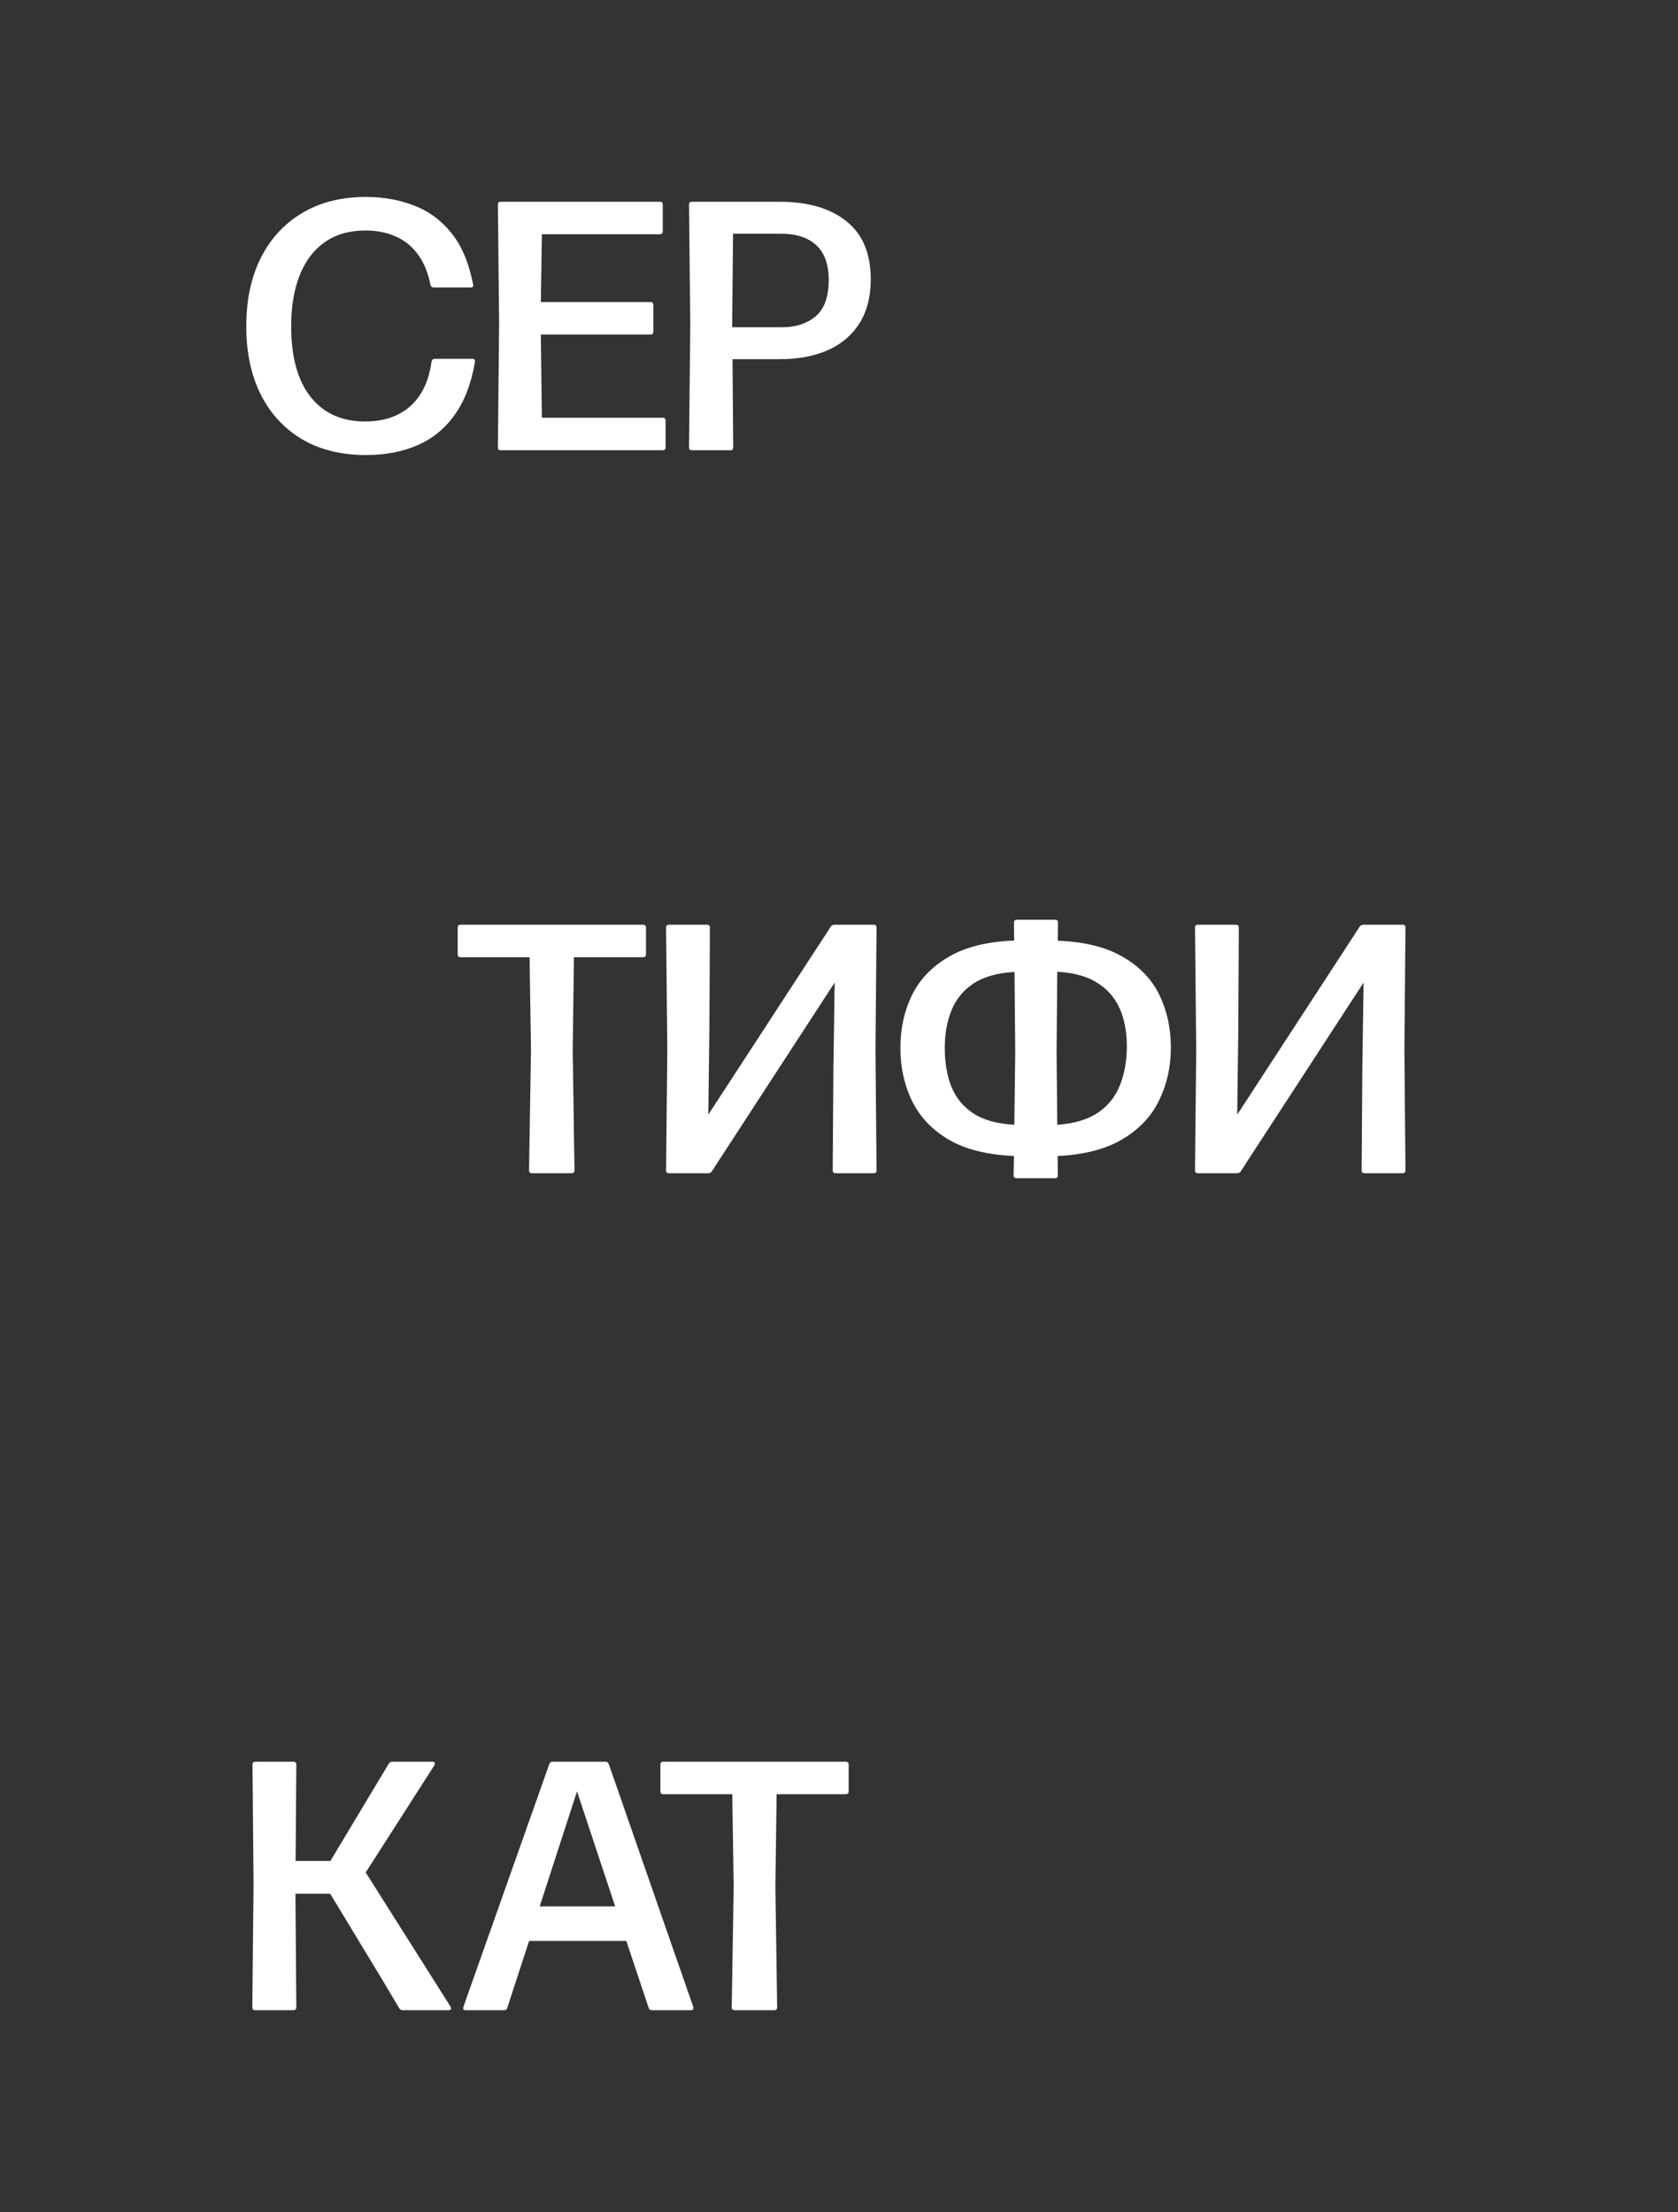<?xml version="1.0" encoding="UTF-8"?> <svg xmlns="http://www.w3.org/2000/svg" width="1163" height="1533" viewBox="0 0 1163 1533" fill="none"><rect x="0" y="0" width="1163" height="1533" fill="#333333" stroke="none"/> <path d="M253.715 315.321C236.495 315.321 221.694 311.672 209.312 304.374C196.93 296.994 187.377 286.621 180.653 273.255C174.011 259.889 170.69 244.186 170.69 226.146C170.69 207.942 174.052 192.116 180.776 178.668C187.582 165.22 197.176 154.847 209.558 147.549C221.94 140.169 236.618 136.479 253.592 136.479C265.482 136.479 276.47 138.406 286.556 142.26C296.724 146.032 305.416 152.346 312.632 161.202C319.848 169.976 324.932 181.907 327.884 196.995C328.294 198.471 327.72 199.209 326.162 199.209H300.578C299.43 199.209 298.692 198.635 298.364 197.487C296.724 189.041 293.854 182.03 289.754 176.454C285.736 170.878 280.611 166.696 274.379 163.908C268.229 161.12 261.136 159.726 253.1 159.726C242.112 159.726 232.764 162.432 225.056 167.844C217.43 173.174 211.649 180.8 207.713 190.722C203.777 200.644 201.809 212.411 201.809 226.023C201.809 247.425 206.319 263.784 215.339 275.1C224.359 286.416 236.905 292.074 252.977 292.074C261.751 292.074 269.336 290.475 275.732 287.277C282.21 284.079 287.417 279.405 291.353 273.255C295.289 267.105 297.872 259.561 299.102 250.623C299.348 249.311 300.086 248.655 301.316 248.655H327.392C328.95 248.655 329.524 249.516 329.114 251.238C326.49 266.244 321.734 278.462 314.846 287.892C308.04 297.322 299.43 304.251 289.016 308.679C278.684 313.107 266.917 315.321 253.715 315.321ZM461.308 310.032C461.308 311.344 460.652 312 459.34 312H347.041C345.729 312 345.073 311.344 345.073 310.032L345.934 224.301L345.073 141.768C345.073 140.456 345.729 139.8 347.041 139.8H457.372C458.684 139.8 459.34 140.456 459.34 141.768V160.341C459.34 161.653 458.684 162.309 457.372 162.309H375.577L374.839 209.295H450.853C452.165 209.295 452.821 209.992 452.821 211.386V229.836C452.821 231.148 452.165 231.804 450.853 231.804H374.839L375.577 289.491H459.34C460.652 289.491 461.308 290.147 461.308 291.459V310.032ZM479.526 312C478.214 312 477.558 311.344 477.558 310.032L478.419 224.67L477.558 141.768C477.558 140.456 478.214 139.8 479.526 139.8H540.165C560.009 139.8 575.507 144.31 586.659 153.33C597.893 162.268 603.51 175.675 603.51 193.551C603.51 205.523 600.927 215.65 595.761 223.932C590.595 232.132 583.297 238.364 573.867 242.628C564.437 246.81 553.244 248.901 540.288 248.901H507.693L508.185 310.032C508.185 311.344 507.529 312 506.217 312H479.526ZM507.447 226.761H542.256C551.522 226.761 559.189 224.26 565.257 219.258C571.325 214.174 574.359 205.769 574.359 194.043C574.359 183.137 571.448 175.06 565.626 169.812C559.886 164.564 551.768 161.94 541.272 161.94H508.062L507.447 226.761Z" fill="white"></path> <path d="M398.164 811.032C398.164 812.344 397.508 813 396.196 813H368.767C367.373 813 366.676 812.344 366.676 811.032L368.029 727.392L367.045 663.309H319.198C317.886 663.309 317.23 662.653 317.23 661.341V642.768C317.23 641.456 317.886 640.8 319.198 640.8H445.642C447.036 640.8 447.733 641.456 447.733 642.768V661.341C447.733 662.653 447.036 663.309 445.642 663.309H397.795L396.934 727.392L398.164 811.032ZM463.61 813C462.298 813 461.642 812.344 461.642 811.032L462.503 727.392L461.642 642.768C461.642 641.456 462.298 640.8 463.61 640.8H490.055C491.367 640.8 492.023 641.456 492.023 642.768L491.654 714.231L490.916 772.41L575.786 642.153C576.36 641.251 577.221 640.8 578.369 640.8H605.552C606.864 640.8 607.52 641.456 607.52 642.768L606.782 727.392L607.52 811.032C607.52 812.344 606.864 813 605.552 813H579.107C577.795 813 577.139 812.344 577.139 811.032L577.631 739.815L578.492 680.898L493.376 811.647C492.884 812.549 492.023 813 490.793 813H463.61ZM704.622 816.444C703.228 816.444 702.531 815.788 702.531 814.476L702.777 801.069C684.081 800.249 668.952 796.436 657.39 789.63C645.91 782.824 637.464 773.886 632.052 762.816C626.722 751.746 624.057 739.569 624.057 726.285C624.057 712.755 626.722 700.537 632.052 689.631C637.464 678.643 645.951 669.787 657.513 663.063C669.075 656.257 684.204 652.485 702.9 651.747L702.777 639.324C702.777 638.012 703.433 637.356 704.745 637.356H731.313C732.625 637.356 733.281 638.012 733.281 639.324L733.158 651.87C751.69 652.608 766.696 656.339 778.176 663.063C789.738 669.705 798.184 678.479 803.514 689.385C808.844 700.291 811.509 712.509 811.509 726.039C811.509 739.241 808.803 751.377 803.391 762.447C798.061 773.517 789.615 782.496 778.053 789.384C766.491 796.272 751.485 800.167 733.035 801.069L733.158 814.476C733.158 815.788 732.502 816.444 731.19 816.444H704.622ZM703.023 779.421L703.638 729.114L703.146 673.518C691.338 674.174 681.867 676.839 674.733 681.513C667.681 686.187 662.597 692.378 659.481 700.086C656.365 707.712 654.807 716.445 654.807 726.285C654.807 736.289 656.324 745.186 659.358 752.976C662.474 760.684 667.558 766.875 674.61 771.549C681.662 776.141 691.133 778.765 703.023 779.421ZM732.789 779.421C744.515 778.601 753.904 775.813 760.956 771.057C768.008 766.301 773.092 759.946 776.208 751.992C779.406 744.038 781.005 735.059 781.005 725.055C781.005 715.297 779.406 706.687 776.208 699.225C773.01 691.763 767.885 685.777 760.833 681.267C753.863 676.675 744.515 674.051 732.789 673.395L732.297 728.868L732.789 779.421ZM830.198 813C828.886 813 828.23 812.344 828.23 811.032L829.091 727.392L828.23 642.768C828.23 641.456 828.886 640.8 830.198 640.8H856.643C857.955 640.8 858.611 641.456 858.611 642.768L858.242 714.231L857.504 772.41L942.374 642.153C942.948 641.251 943.809 640.8 944.957 640.8H972.14C973.452 640.8 974.108 641.456 974.108 642.768L973.37 727.392L974.108 811.032C974.108 812.344 973.452 813 972.14 813H945.695C944.383 813 943.727 812.344 943.727 811.032L944.219 739.815L945.08 680.898L859.964 811.647C859.472 812.549 858.611 813 857.381 813H830.198Z" fill="white"></path> <path d="M176.84 1393C175.528 1393 174.872 1392.34 174.872 1391.03L175.733 1305.55L174.995 1222.77C174.995 1221.46 175.651 1220.8 176.963 1220.8H203.285C204.679 1220.8 205.376 1221.46 205.376 1222.77L204.884 1289.56H228.992L269.459 1222.15C270.033 1221.25 270.853 1220.8 271.919 1220.8H299.717C300.537 1220.8 301.07 1221.05 301.316 1221.54C301.562 1221.95 301.48 1222.52 301.07 1223.26L253.469 1297.55L312.263 1390.54C312.673 1391.28 312.755 1391.89 312.509 1392.38C312.263 1392.79 311.73 1393 310.91 1393H279.176C278.11 1393 277.29 1392.55 276.716 1391.65L265.154 1372.21L228.869 1312.31H204.761L205.376 1391.03C205.376 1392.34 204.679 1393 203.285 1393H176.84ZM480.473 1390.66C480.965 1392.22 480.391 1393 478.751 1393H451.814C450.666 1393 449.928 1392.47 449.6 1391.4L434.102 1345.03H366.698L351.569 1391.4C351.323 1392.47 350.585 1393 349.355 1393H322.91C321.27 1393 320.696 1392.22 321.188 1390.66L380.72 1222.4C381.13 1221.33 381.868 1220.8 382.934 1220.8H419.588C420.736 1220.8 421.515 1221.33 421.925 1222.4L480.473 1390.66ZM399.908 1241.34L374.078 1321.04H426.353L399.908 1241.34ZM538.637 1391.03C538.637 1392.34 537.981 1393 536.669 1393H509.24C507.846 1393 507.149 1392.34 507.149 1391.03L508.502 1307.39L507.518 1243.31H459.671C458.359 1243.31 457.703 1242.65 457.703 1241.34V1222.77C457.703 1221.46 458.359 1220.8 459.671 1220.8H586.115C587.509 1220.8 588.206 1221.46 588.206 1222.77V1241.34C588.206 1242.65 587.509 1243.31 586.115 1243.31H538.268L537.407 1307.39L538.637 1391.03Z" fill="white"></path> </svg> 